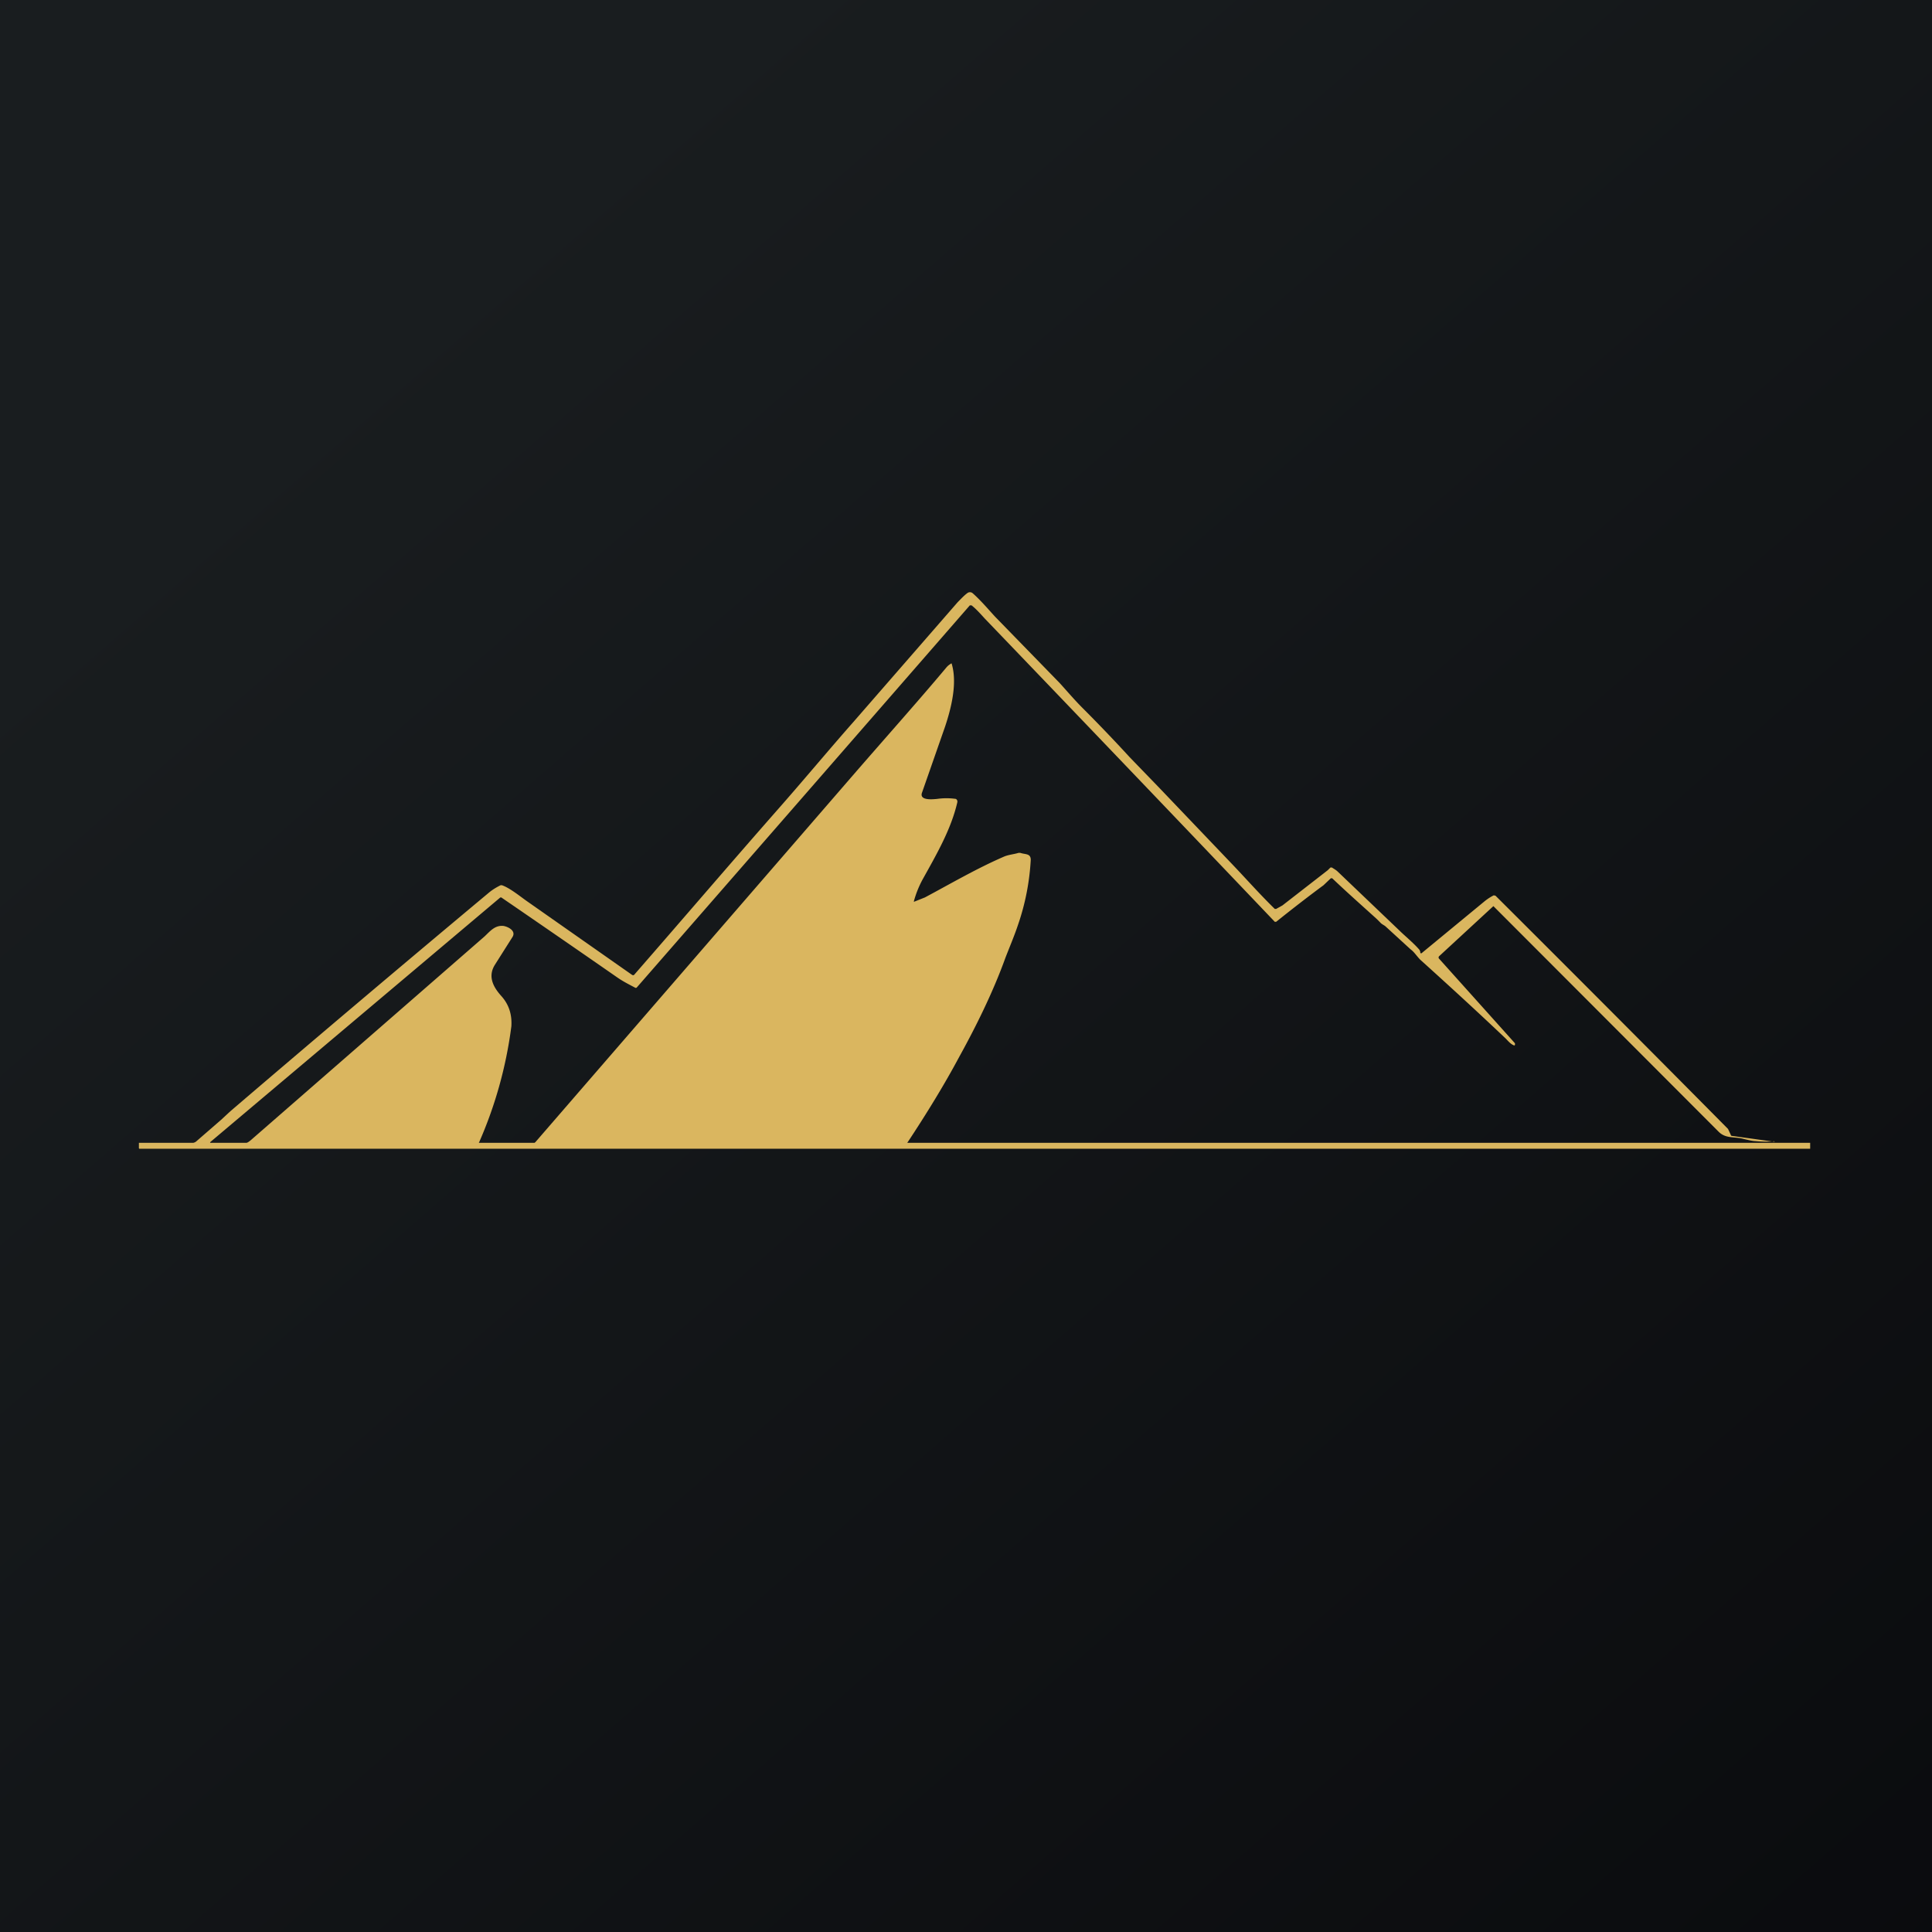 <?xml version="1.0" encoding="UTF-8"?>
<!-- generated by Finnhub -->
<svg viewBox="0 0 55.5 55.5" xmlns="http://www.w3.org/2000/svg">
<path d="M 0,0 H 55.5 V 55.5 H 0 Z" fill="url(#a)"/>
<path d="M 50.97,32.785 C 50.8,32.8 50.61,32.8 50.42,32.78 C 50.35,32.78 50.22,32.75 50.06,32.71 C 49.8,32.65 49.57,32.71 49.37,32.51 A 28426.8,28426.8 0 0,0 42.9,26.03 L 41.34,27.47 A 0.05,0.05 0 0,0 41.34,27.54 L 43.52,29.97 V 30 A 0.03,0.03 0 0,1 43.51,30.03 H 43.49 C 43.39,29.99 43.32,29.9 43.25,29.83 C 42.45,29.07 41.62,28.31 40.8,27.57 C 40.7,27.47 40.63,27.35 40.52,27.27 L 39.81,26.62 C 39.77,26.58 39.69,26.55 39.65,26.5 L 39.55,26.4 C 39.12,26.01 38.69,25.63 38.27,25.23 H 38.23 L 38.02,25.43 C 37.56,25.77 37.11,26.12 36.66,26.48 H 36.62 A 3149.25,3149.25 0 0,0 28.29,17.77 C 28.18,17.65 28.05,17.5 27.91,17.39 H 27.86 A 16841,16841 0 0,1 18.29,28.37 A 0.04,0.04 0 0,1 18.24,28.37 C 18.07,28.28 17.89,28.19 17.72,28.07 A 629.77,629.77 0 0,0 14.4,25.78 C 14.38,25.78 14.37,25.78 14.35,25.8 L 6.05,32.8 A 0.04,0.04 0 0,0 6.08,32.87 H 6.79 C 6.99,32.87 7.06,32.88 7.22,32.74 L 13.92,26.9 C 14.08,26.75 14.22,26.57 14.47,26.6 C 14.62,26.63 14.83,26.75 14.72,26.92 L 14.22,27.71 C 14.01,28.04 14.16,28.34 14.39,28.6 C 14.62,28.85 14.71,29.14 14.69,29.48 A 12.12,12.12 0 0,1 13.73,32.89 C 14.2,32.86 14.67,32.84 15.13,32.85 C 15.23,32.85 15.31,32.89 15.38,32.81 L 24.46,22.32 C 25.43,21.2 26.43,20.08 27.19,19.17 A 0.47,0.47 0 0,1 27.31,19.07 C 27.33,19.05 27.34,19.06 27.34,19.07 C 27.5,19.61 27.34,20.3 27.15,20.87 L 26.49,22.76 C 26.39,23.01 26.81,22.96 26.92,22.95 A 1.91,1.91 0 0,1 27.46,22.95 A 0.09,0.09 0 0,1 27.5,23.05 C 27.32,23.83 26.9,24.55 26.5,25.27 A 2.92,2.92 0 0,0 26.25,25.9 A 0.02,0.02 0 0,0 26.27,25.9 L 26.57,25.78 C 27.32,25.38 28.07,24.94 28.86,24.6 C 28.99,24.55 29.13,24.54 29.26,24.5 H 29.31 C 29.45,24.55 29.61,24.51 29.61,24.7 A 6.87,6.87 0 0,1 29.24,26.58 C 29.14,26.88 29,27.21 28.88,27.52 C 28.52,28.52 28.02,29.52 27.55,30.37 C 27.15,31.12 26.64,31.96 26.03,32.88 C 25.98,32.93 25.89,32.95 25.76,32.95 H 15.84 C 15.44,32.95 14.89,32.9 14.41,32.92 C 14.24,32.92 13.99,32.9 13.79,32.92 L 13.54,32.94 A 314.6,314.6 0 0,1 9.04,32.95 C 8.73,32.98 8.4,32.95 8.09,32.95 H 7.39 C 6.93,32.94 6.48,32.89 6.01,32.93 H 5.81 C 5.71,32.92 5.61,32.96 5.53,32.96 H 4.09 C 4.04,32.96 3.99,32.93 4.02,32.86 A 0.03,0.03 0 0,1 4.05,32.85 H 5.38 C 5.5,32.85 5.58,32.85 5.67,32.76 L 6.35,32.17 L 6.62,31.92 A 807.24,807.24 0 0,1 14.06,25.63 C 14.16,25.55 14.26,25.49 14.38,25.43 H 14.42 C 14.65,25.51 14.94,25.75 15.14,25.89 L 18.15,28 C 18.18,28.02 18.2,28.02 18.22,28 C 19.59,26.43 20.94,24.85 22.32,23.28 C 23.07,22.43 23.8,21.55 24.55,20.7 L 27.51,17.3 C 27.61,17.2 27.7,17.1 27.8,17.03 A 0.12,0.12 0 0,1 27.94,17.04 C 28.18,17.25 28.44,17.56 28.59,17.72 L 30.44,19.62 C 30.64,19.84 30.87,20.11 31.09,20.33 C 31.55,20.79 32.01,21.27 32.45,21.75 L 33.32,22.65 L 35.42,24.85 C 35.82,25.27 36.2,25.7 36.62,26.11 H 36.66 L 36.84,26.01 L 38.14,25 L 38.22,24.92 H 38.26 C 38.32,24.96 38.38,24.99 38.43,25.04 L 40.21,26.74 C 40.34,26.87 40.61,27.09 40.78,27.29 L 40.8,27.34 V 27.36 A 0.02,0.02 0 0,0 40.81,27.38 A 0.02,0.02 0 0,0 40.84,27.38 L 42.66,25.88 C 42.75,25.81 42.83,25.76 42.91,25.72 L 42.96,25.73 A 1397.17,1397.17 0 0,1 49.64,32.43 L 49.72,32.6 C 49.72,32.62 49.74,32.63 49.75,32.63 L 50.98,32.8 Z" fill="rgb(218, 182, 95)"/>
<path d="M 3.99,32.985 V 32.83 H 52 V 33 H 4 Z" fill="rgb(218, 182, 95)"/>
<defs>
<linearGradient id="a" x1="10.42" x2="68.15" y1="9.71" y2="76.02" gradientUnits="userSpaceOnUse">
<stop stop-color="rgb(25, 29, 31)" offset="0"/>
<stop stop-color="rgb(5, 5, 8)" offset="1"/>
</linearGradient>
</defs>
</svg>
